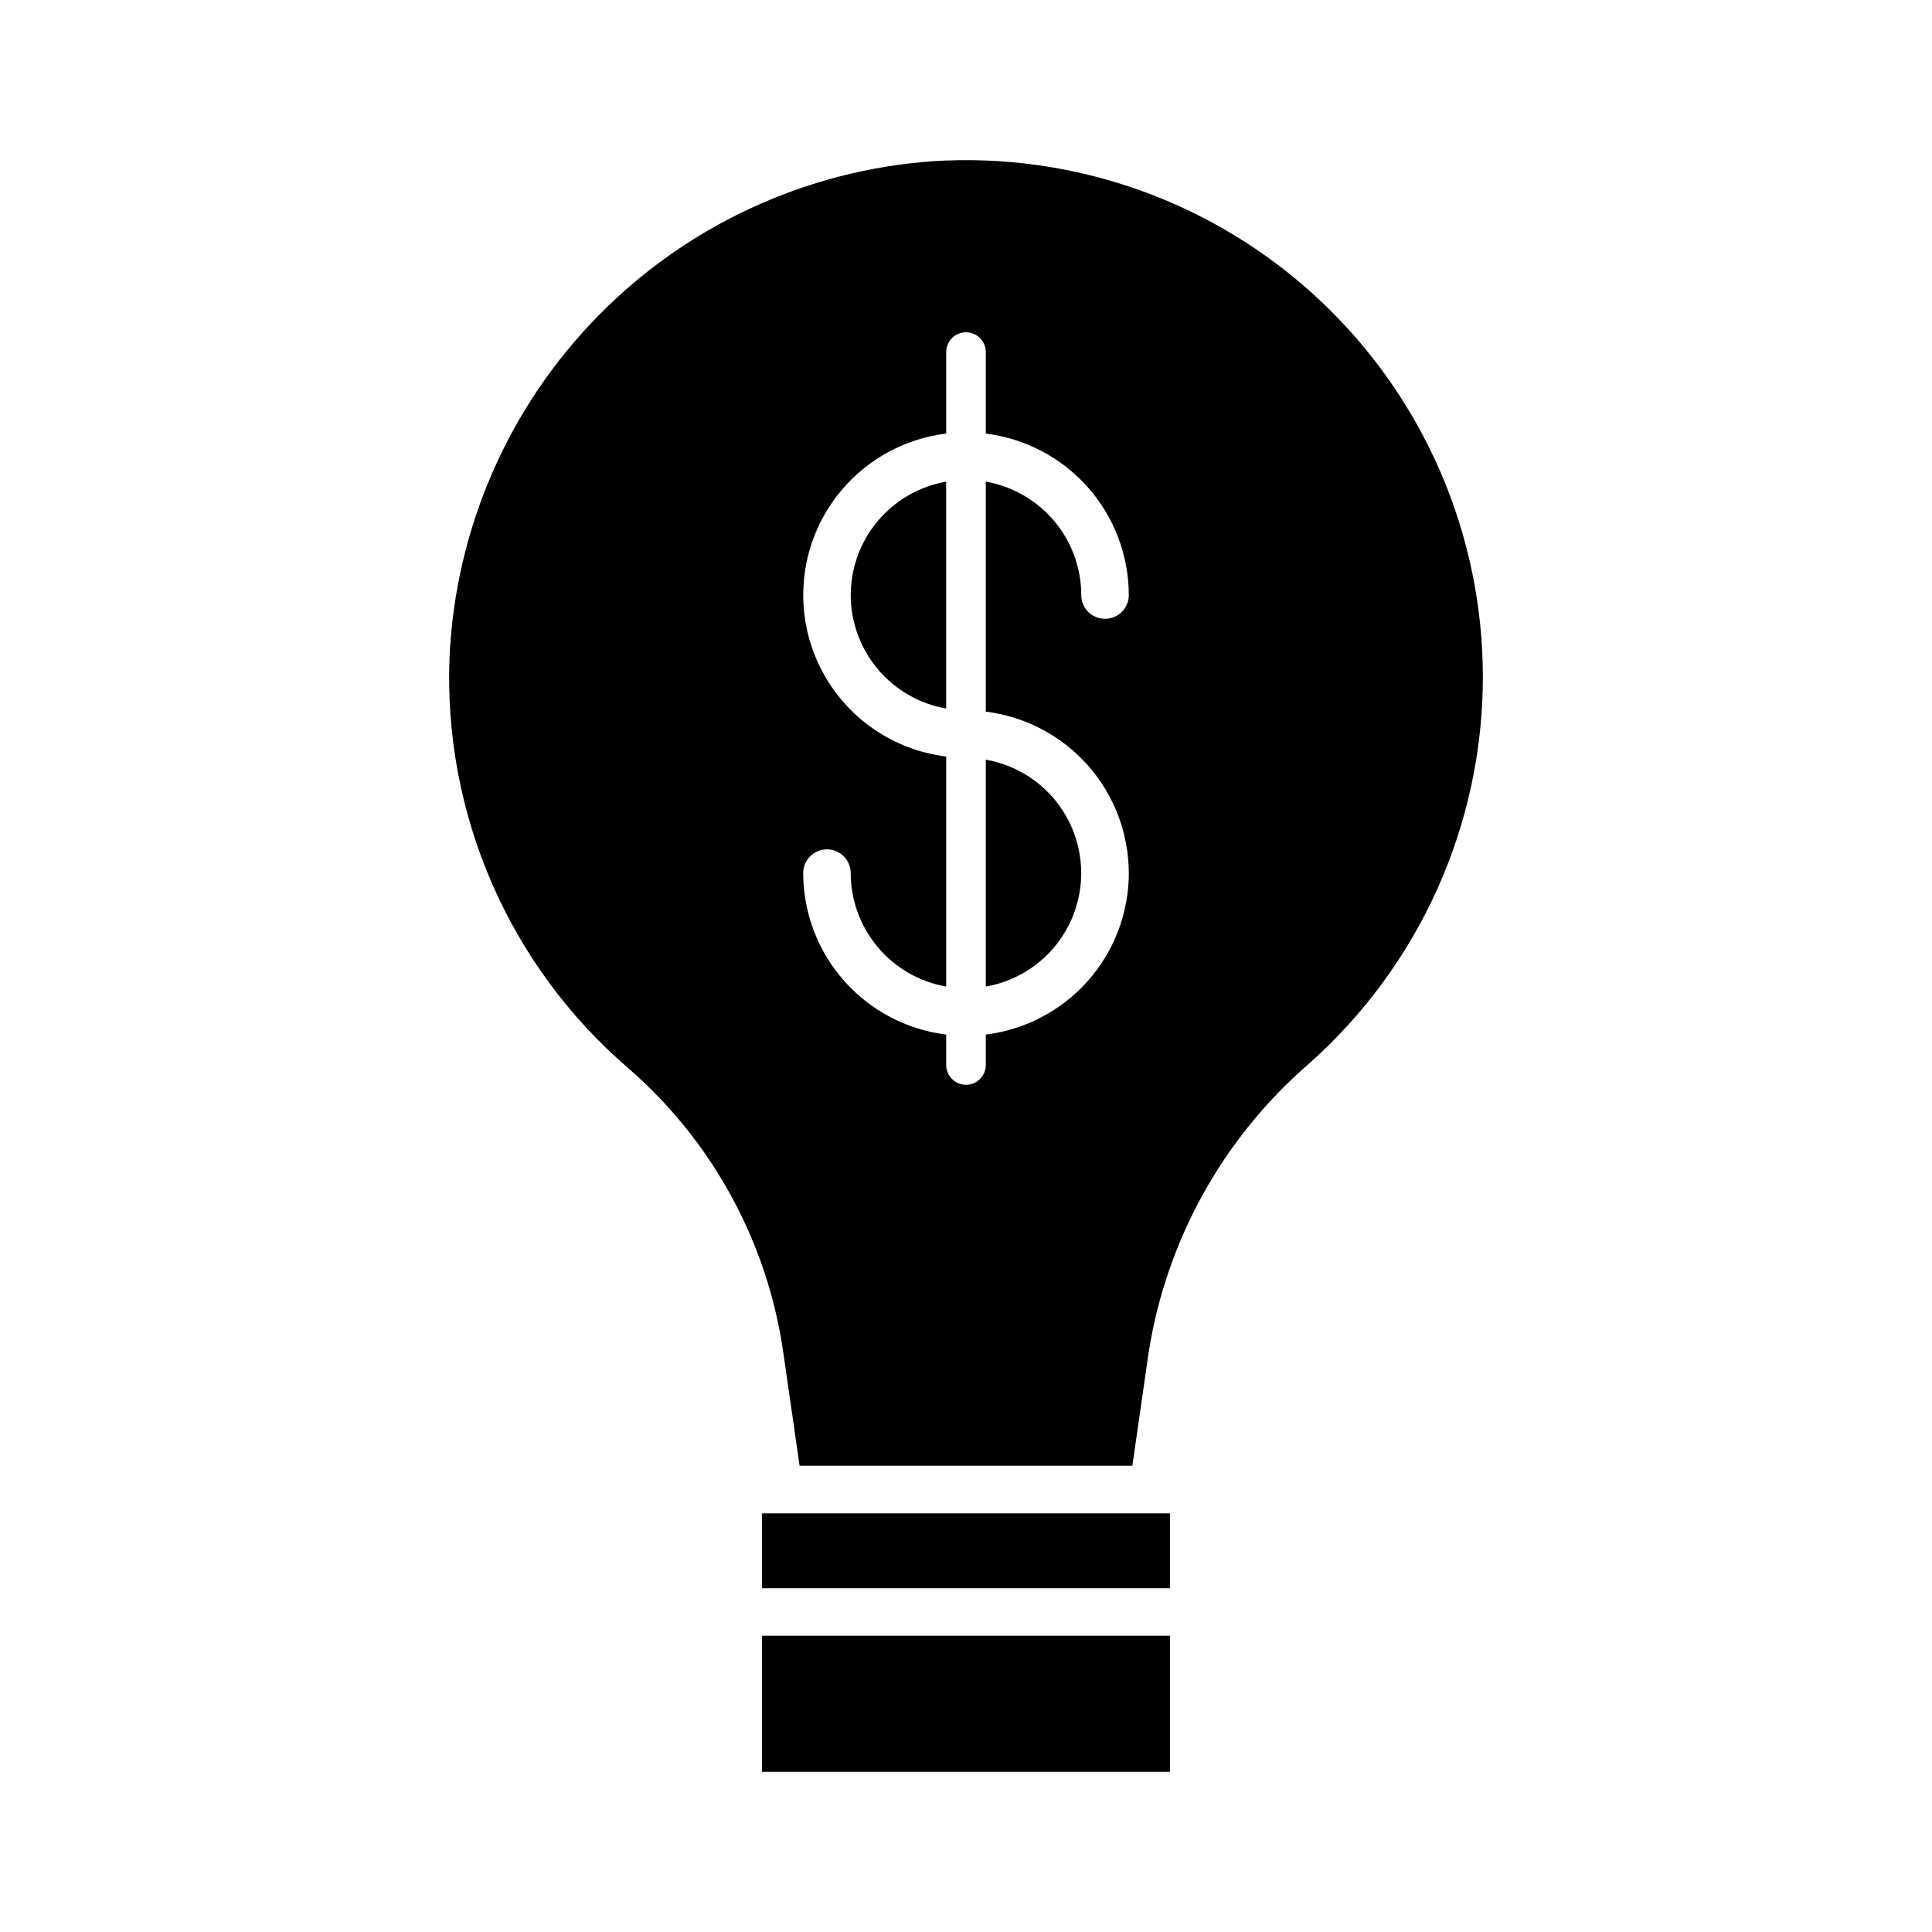 <?xml version="1.0" encoding="UTF-8"?>
<!-- Uploaded to: ICON Repo, www.svgrepo.com, Generator: ICON Repo Mixer Tools -->
<svg fill="#000000" width="800px" height="800px" version="1.1" viewBox="144 144 512 512" xmlns="http://www.w3.org/2000/svg">
 <g>
  <path d="m369.45 301.7c0.012 7.188 2.551 14.141 7.18 19.637 4.625 5.5 11.039 9.195 18.117 10.434v-60.133c-7.078 1.242-13.492 4.934-18.117 10.43-4.625 5.496-7.168 12.449-7.18 19.633z"/>
  <path d="m345.93 545.06h108.14v19.836h-108.14z"/>
  <path d="m345.93 577.49h108.14v36.059h-108.14z"/>
  <path d="m405.25 405.45c9.516-1.656 17.688-7.719 22.027-16.348 4.344-8.629 4.344-18.801 0-27.43-4.34-8.629-12.512-14.691-22.027-16.348z"/>
  <path d="m490.79 425.97c29.355-26.012 46.168-63.344 46.184-102.56 0-37.848-15.664-74.008-43.266-99.902-27.605-25.891-64.691-39.207-102.46-36.789-33.73 2.394-65.406 17.082-89.023 41.285-23.613 24.199-37.523 56.227-39.086 90.004-1.715 41.672 15.719 81.836 47.324 109.04 22.348 19.387 36.953 46.184 41.129 75.473l4.309 29.914h88.184l4.305-29.914c4.644-29.727 19.668-56.844 42.402-76.551zm-47.637-50.582c-0.016 10.527-3.879 20.684-10.859 28.562s-16.598 12.938-27.047 14.223v8.062c0 2.898-2.348 5.25-5.246 5.25s-5.25-2.352-5.25-5.25v-8.062c-10.445-1.285-20.062-6.344-27.039-14.223-6.981-7.879-10.84-18.039-10.855-28.562 0-3.477 2.82-6.297 6.297-6.297 3.477 0 6.297 2.82 6.297 6.297 0.012 7.184 2.555 14.137 7.184 19.633 4.625 5.496 11.039 9.188 18.117 10.43v-60.961c-14.055-1.719-26.371-10.227-32.949-22.766-6.578-12.539-6.578-27.512 0-40.051 6.578-12.539 18.895-21.051 32.949-22.766v-21.602c0-2.898 2.352-5.246 5.25-5.246s5.246 2.348 5.246 5.246v21.602c10.445 1.289 20.062 6.352 27.043 14.23 6.977 7.879 10.836 18.035 10.852 28.562 0 3.477-2.816 6.297-6.297 6.297-3.477 0-6.297-2.82-6.297-6.297-0.012-7.184-2.555-14.137-7.18-19.633-4.629-5.5-11.043-9.191-18.121-10.43v60.957c10.445 1.289 20.062 6.352 27.043 14.23 6.977 7.879 10.836 18.035 10.852 28.562z"/>
 </g>
</svg>